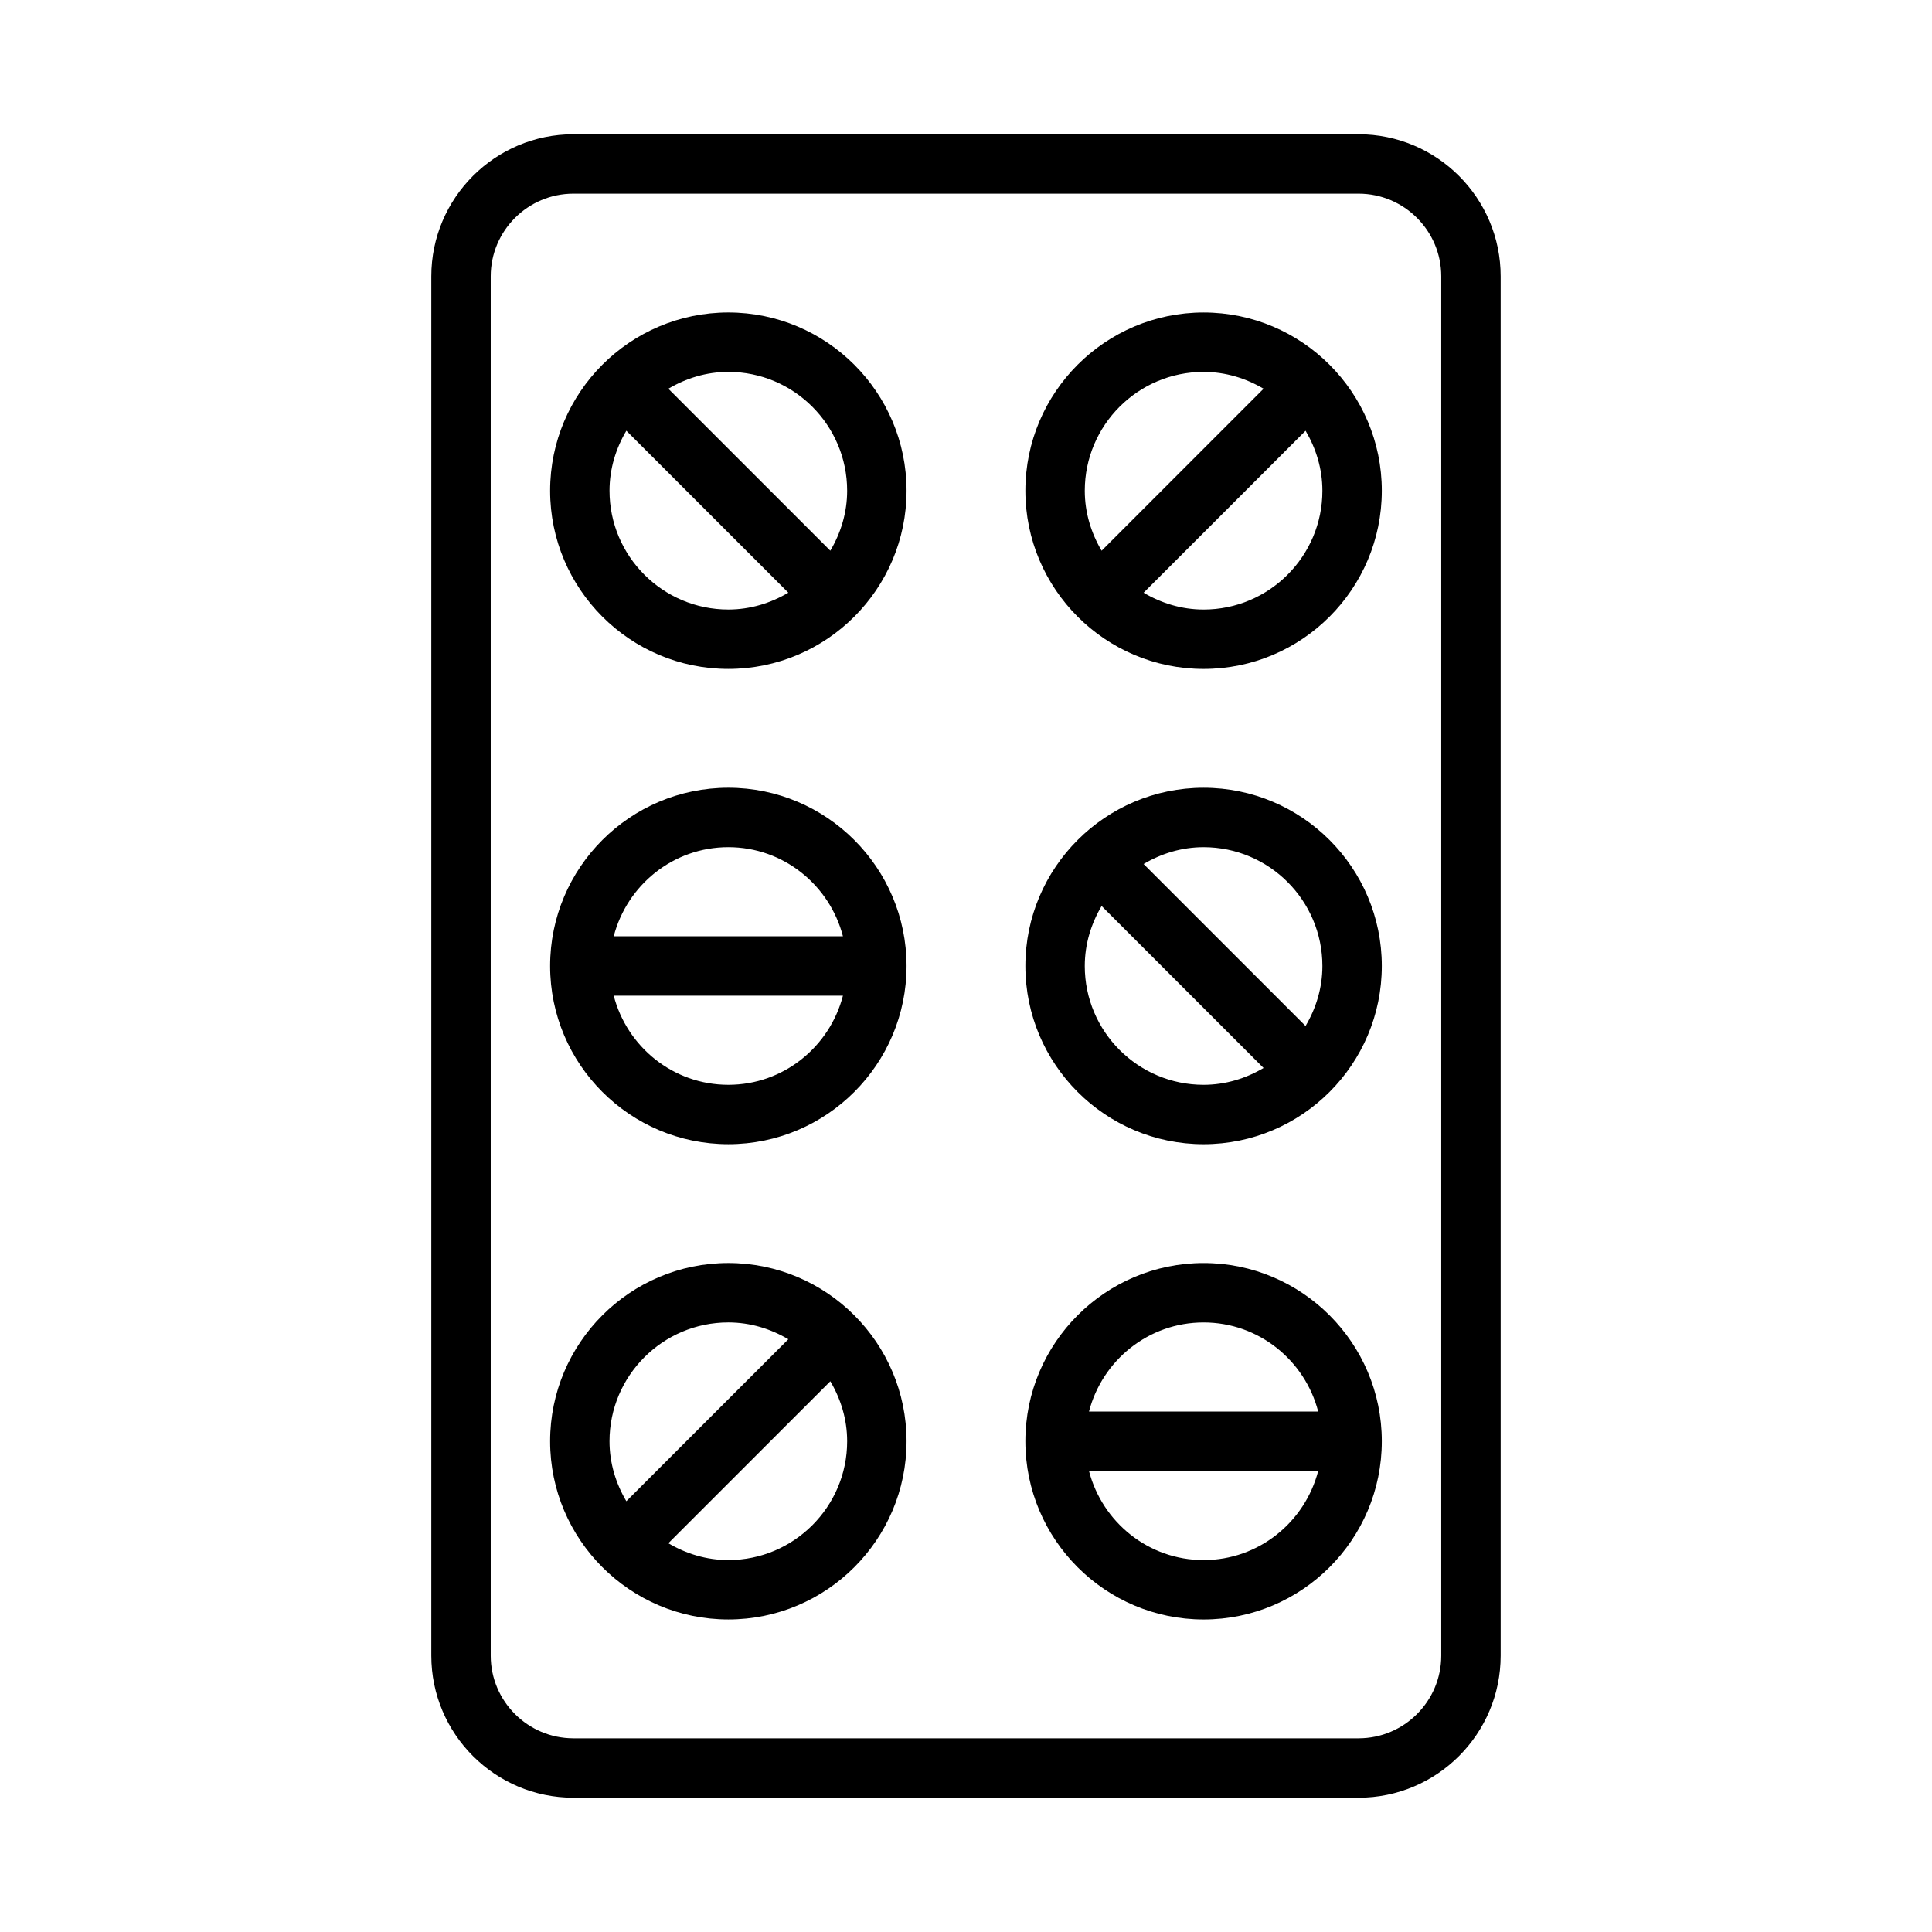 <?xml version="1.0" encoding="UTF-8"?>
<!-- Uploaded to: ICON Repo, www.iconrepo.com, Generator: ICON Repo Mixer Tools -->
<svg fill="#000000" width="800px" height="800px" version="1.1" viewBox="144 144 512 512" xmlns="http://www.w3.org/2000/svg">
 <path d="m504.04 179.58h-208.08c-20.766 0-37.66 16.891-37.66 37.652v365.53c0 20.766 16.895 37.652 37.66 37.652h208.08c20.762 0 37.652-16.887 37.652-37.652v-365.53c0-20.762-16.891-37.652-37.652-37.652zm21.906 403.18c0 12.078-9.832 21.91-21.906 21.91h-208.08c-12.086 0-21.914-9.832-21.914-21.91v-365.53c0-12.078 9.828-21.91 21.914-21.91h208.08c12.074 0 21.906 9.832 21.906 21.91zm-188.93-355.95c-26.047 0-47.23 21.188-47.23 47.23 0 26.047 21.188 47.23 47.23 47.23 26.047 0 47.23-21.188 47.23-47.23s-21.188-47.23-47.23-47.23zm31.488 47.234c0 5.82-1.695 11.211-4.461 15.895l-42.926-42.918c4.684-2.769 10.074-4.465 15.898-4.465 17.363 0 31.488 14.121 31.488 31.488zm-62.977 0c0-5.82 1.695-11.211 4.461-15.895l42.926 42.918c-4.688 2.766-10.078 4.465-15.898 4.465-17.363 0-31.488-14.121-31.488-31.488zm31.488 78.719c-26.047 0-47.23 21.188-47.23 47.23 0 26.047 21.188 47.23 47.23 47.23 26.047 0 47.23-21.188 47.23-47.23 0-26.043-21.188-47.23-47.23-47.23zm0 15.746c14.629 0 26.852 10.07 30.371 23.617h-60.742c3.519-13.547 15.742-23.617 30.371-23.617zm0 62.977c-14.629 0-26.852-10.07-30.371-23.617h60.742c-3.523 13.543-15.742 23.617-30.371 23.617zm0 47.23c-26.047 0-47.23 21.188-47.23 47.23 0 26.047 21.188 47.23 47.23 47.23 26.047 0 47.23-21.188 47.23-47.23s-21.188-47.23-47.23-47.23zm0 15.742c5.824 0 11.215 1.695 15.898 4.461l-42.926 42.918c-2.766-4.68-4.461-10.066-4.461-15.891 0-17.363 14.125-31.488 31.488-31.488zm0 62.977c-5.824 0-11.215-1.695-15.898-4.461l42.926-42.918c2.766 4.684 4.461 10.07 4.461 15.891 0 17.367-14.125 31.488-31.488 31.488zm125.95-330.62c-26.047 0-47.23 21.188-47.23 47.23 0 26.047 21.188 47.23 47.23 47.23 26.047 0 47.23-21.188 47.23-47.23s-21.188-47.23-47.23-47.23zm0 15.746c5.824 0 11.215 1.695 15.895 4.461l-42.922 42.922c-2.766-4.684-4.461-10.074-4.461-15.895 0-17.367 14.121-31.488 31.488-31.488zm0 62.977c-5.824 0-11.215-1.695-15.895-4.461l42.922-42.922c2.762 4.68 4.457 10.07 4.457 15.895 0 17.367-14.121 31.488-31.484 31.488zm0 47.23c-26.047 0-47.23 21.188-47.23 47.23 0 26.047 21.188 47.23 47.23 47.23 26.047 0 47.23-21.188 47.23-47.23 0-26.043-21.188-47.23-47.23-47.23zm31.484 47.234c0 5.824-1.695 11.215-4.461 15.895l-42.922-42.922c4.684-2.766 10.074-4.461 15.898-4.461 17.363 0 31.484 14.121 31.484 31.488zm-62.973 0c0-5.824 1.695-11.215 4.461-15.895l42.922 42.922c-4.684 2.762-10.074 4.461-15.895 4.461-17.367 0-31.488-14.125-31.488-31.488zm31.488 78.719c-26.047 0-47.23 21.188-47.23 47.23 0 26.047 21.188 47.23 47.23 47.23 26.047 0 47.23-21.188 47.23-47.23s-21.188-47.23-47.23-47.23zm0 15.742c14.633 0 26.852 10.07 30.371 23.617h-60.742c3.519-13.543 15.738-23.617 30.371-23.617zm0 62.977c-14.633 0-26.852-10.07-30.371-23.617h60.742c-3.523 13.547-15.742 23.617-30.371 23.617z"/>
</svg>